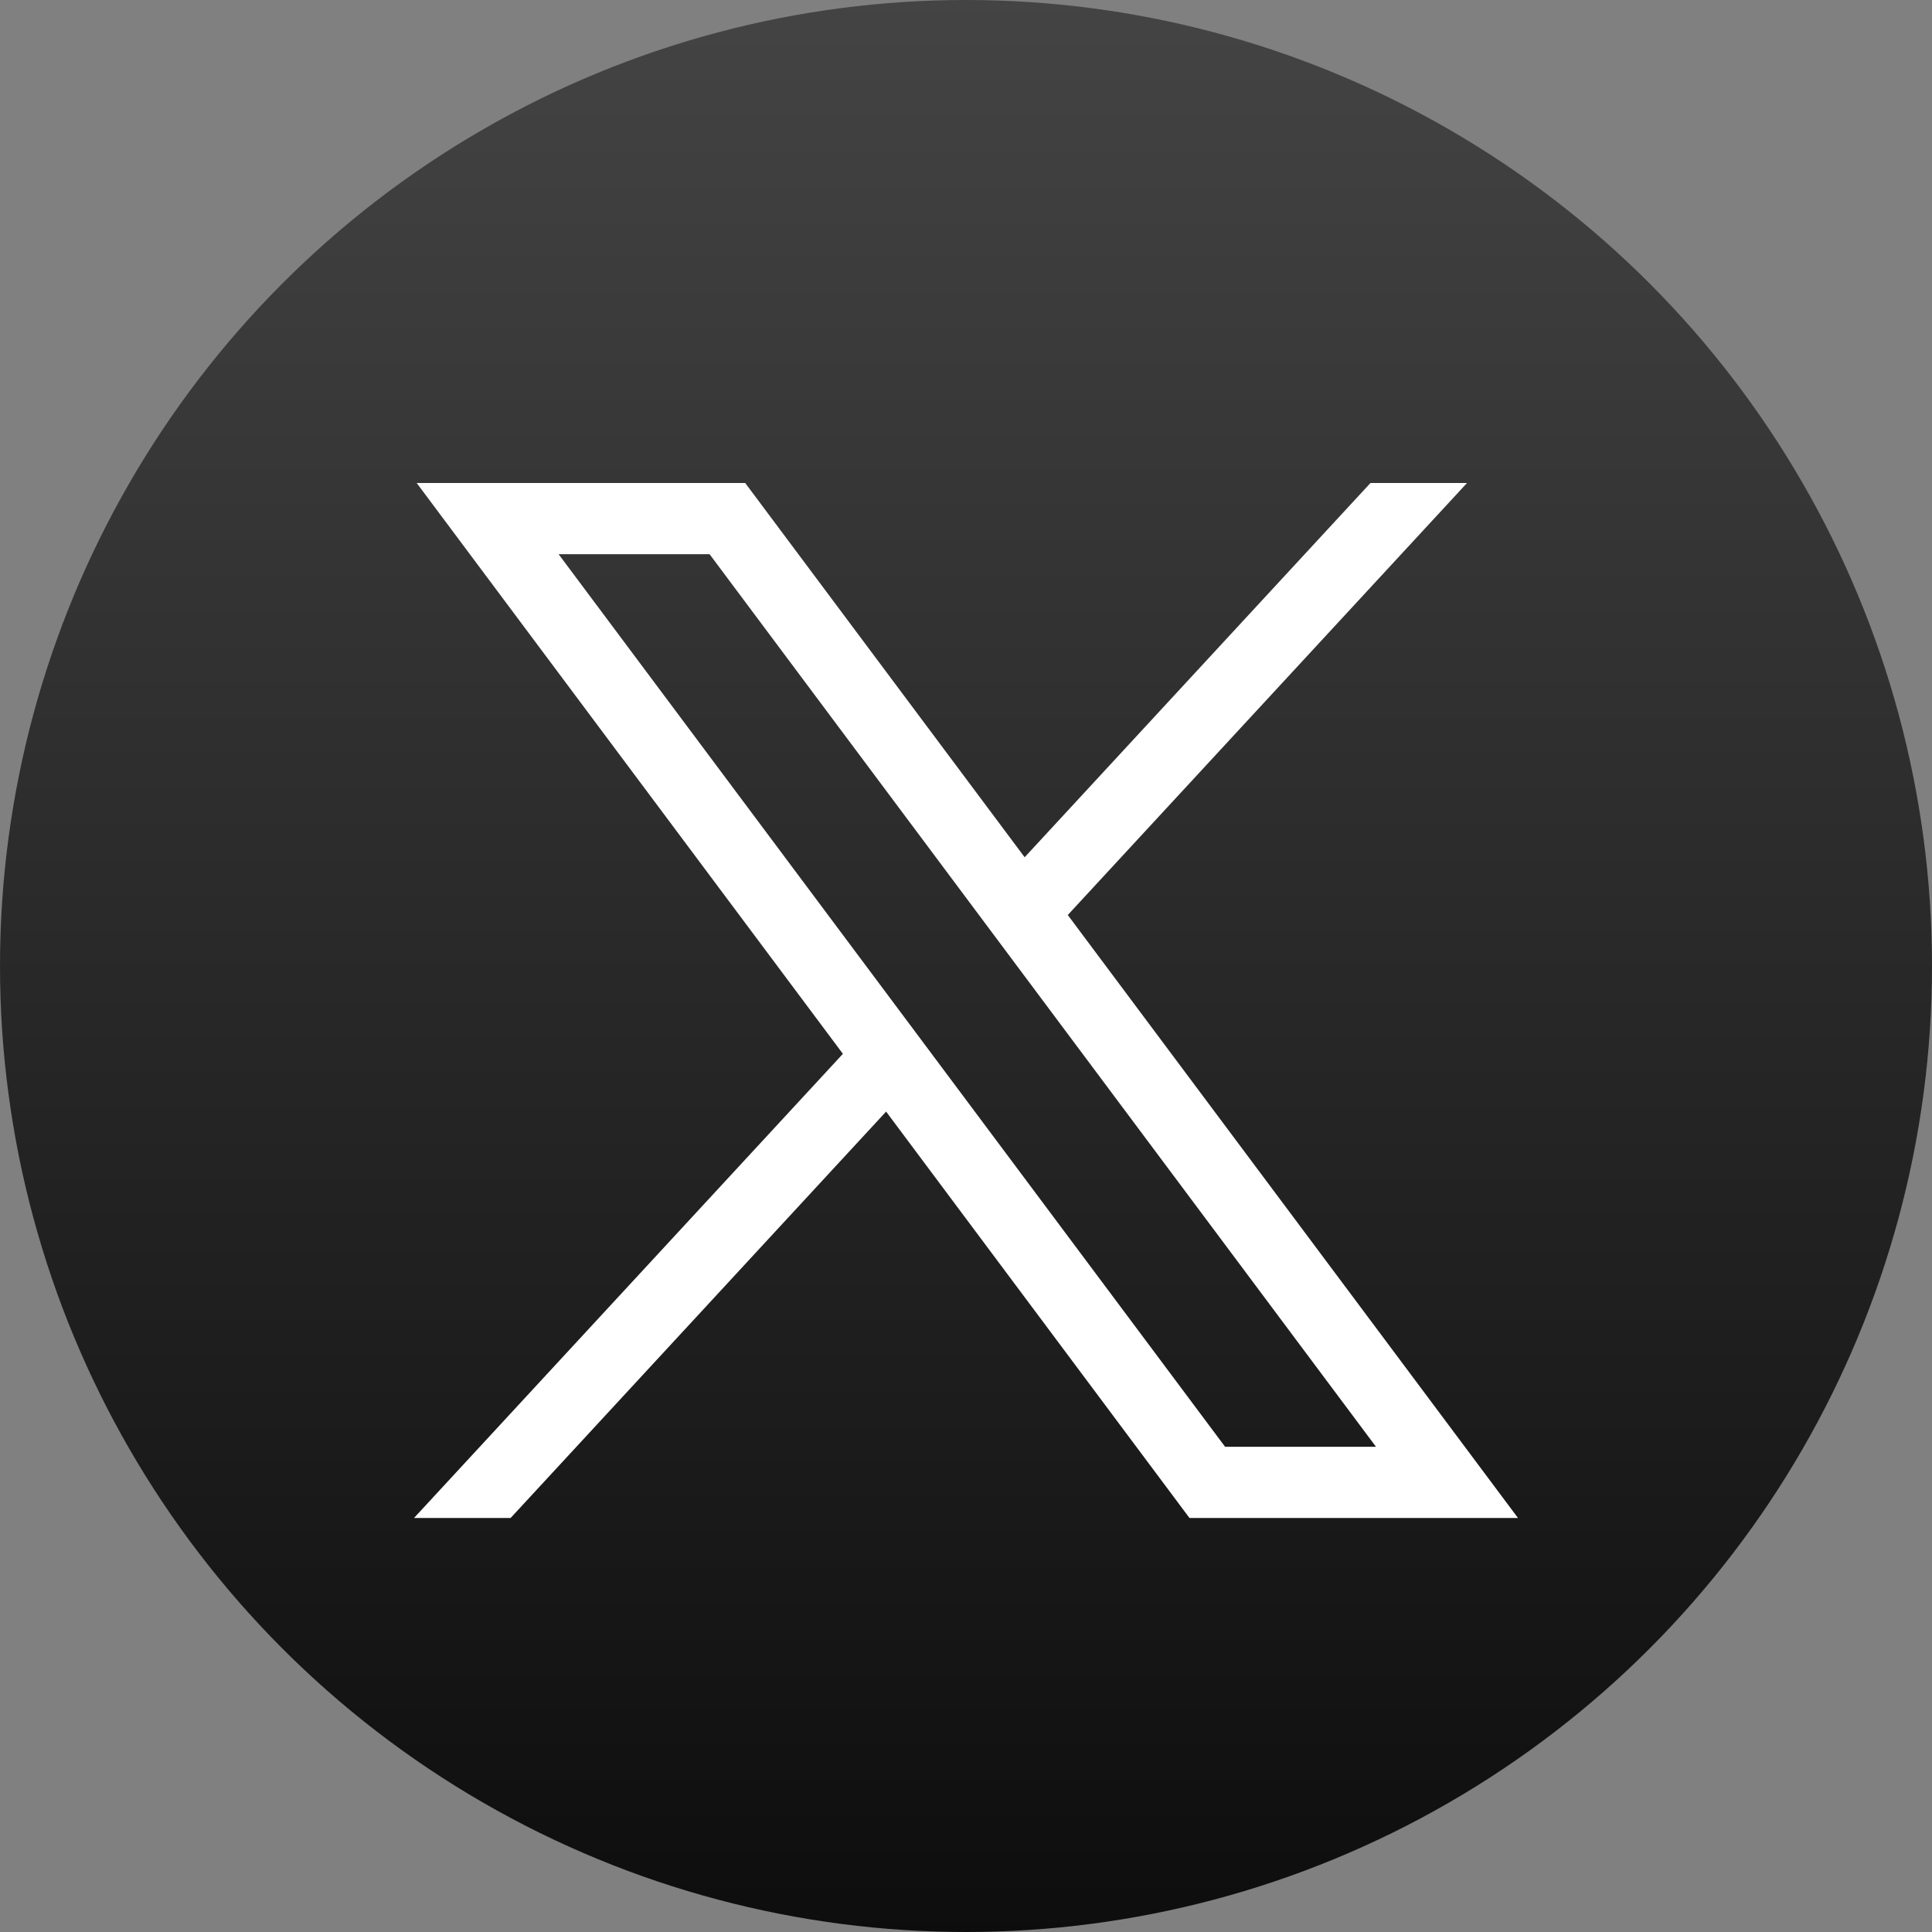 <svg width="28" height="28" viewBox="0 0 28 28" xmlns="http://www.w3.org/2000/svg">
    <rect x="0" y="0" width="28" height="28" fill="#808080" stroke="none"/>
    <defs>
        <linearGradient x1="50%" y1="0%" x2="50%" y2="100%" id="knnma5trqa">
            <stop stop-color="#444" offset="0%"/>
            <stop stop-color="#0D0D0D" offset="100%"/>
        </linearGradient>
    </defs>
    <g fill="none" fill-rule="evenodd">
        <circle fill="url(#knnma5trqa)" cx="14" cy="14" r="14"/>
        <path d="m19.862 7-5.012 5.424L10.8 7H6.039l6.177 8.273L6 22h1.4l5.442-5.89L17.239 22H22l-6.525-8.739L21.261 7h-1.399zM8.096 8.032h2.188l9.658 12.936h-2.187L8.096 8.032z" fill="#FFF"/>
    </g>
</svg>
